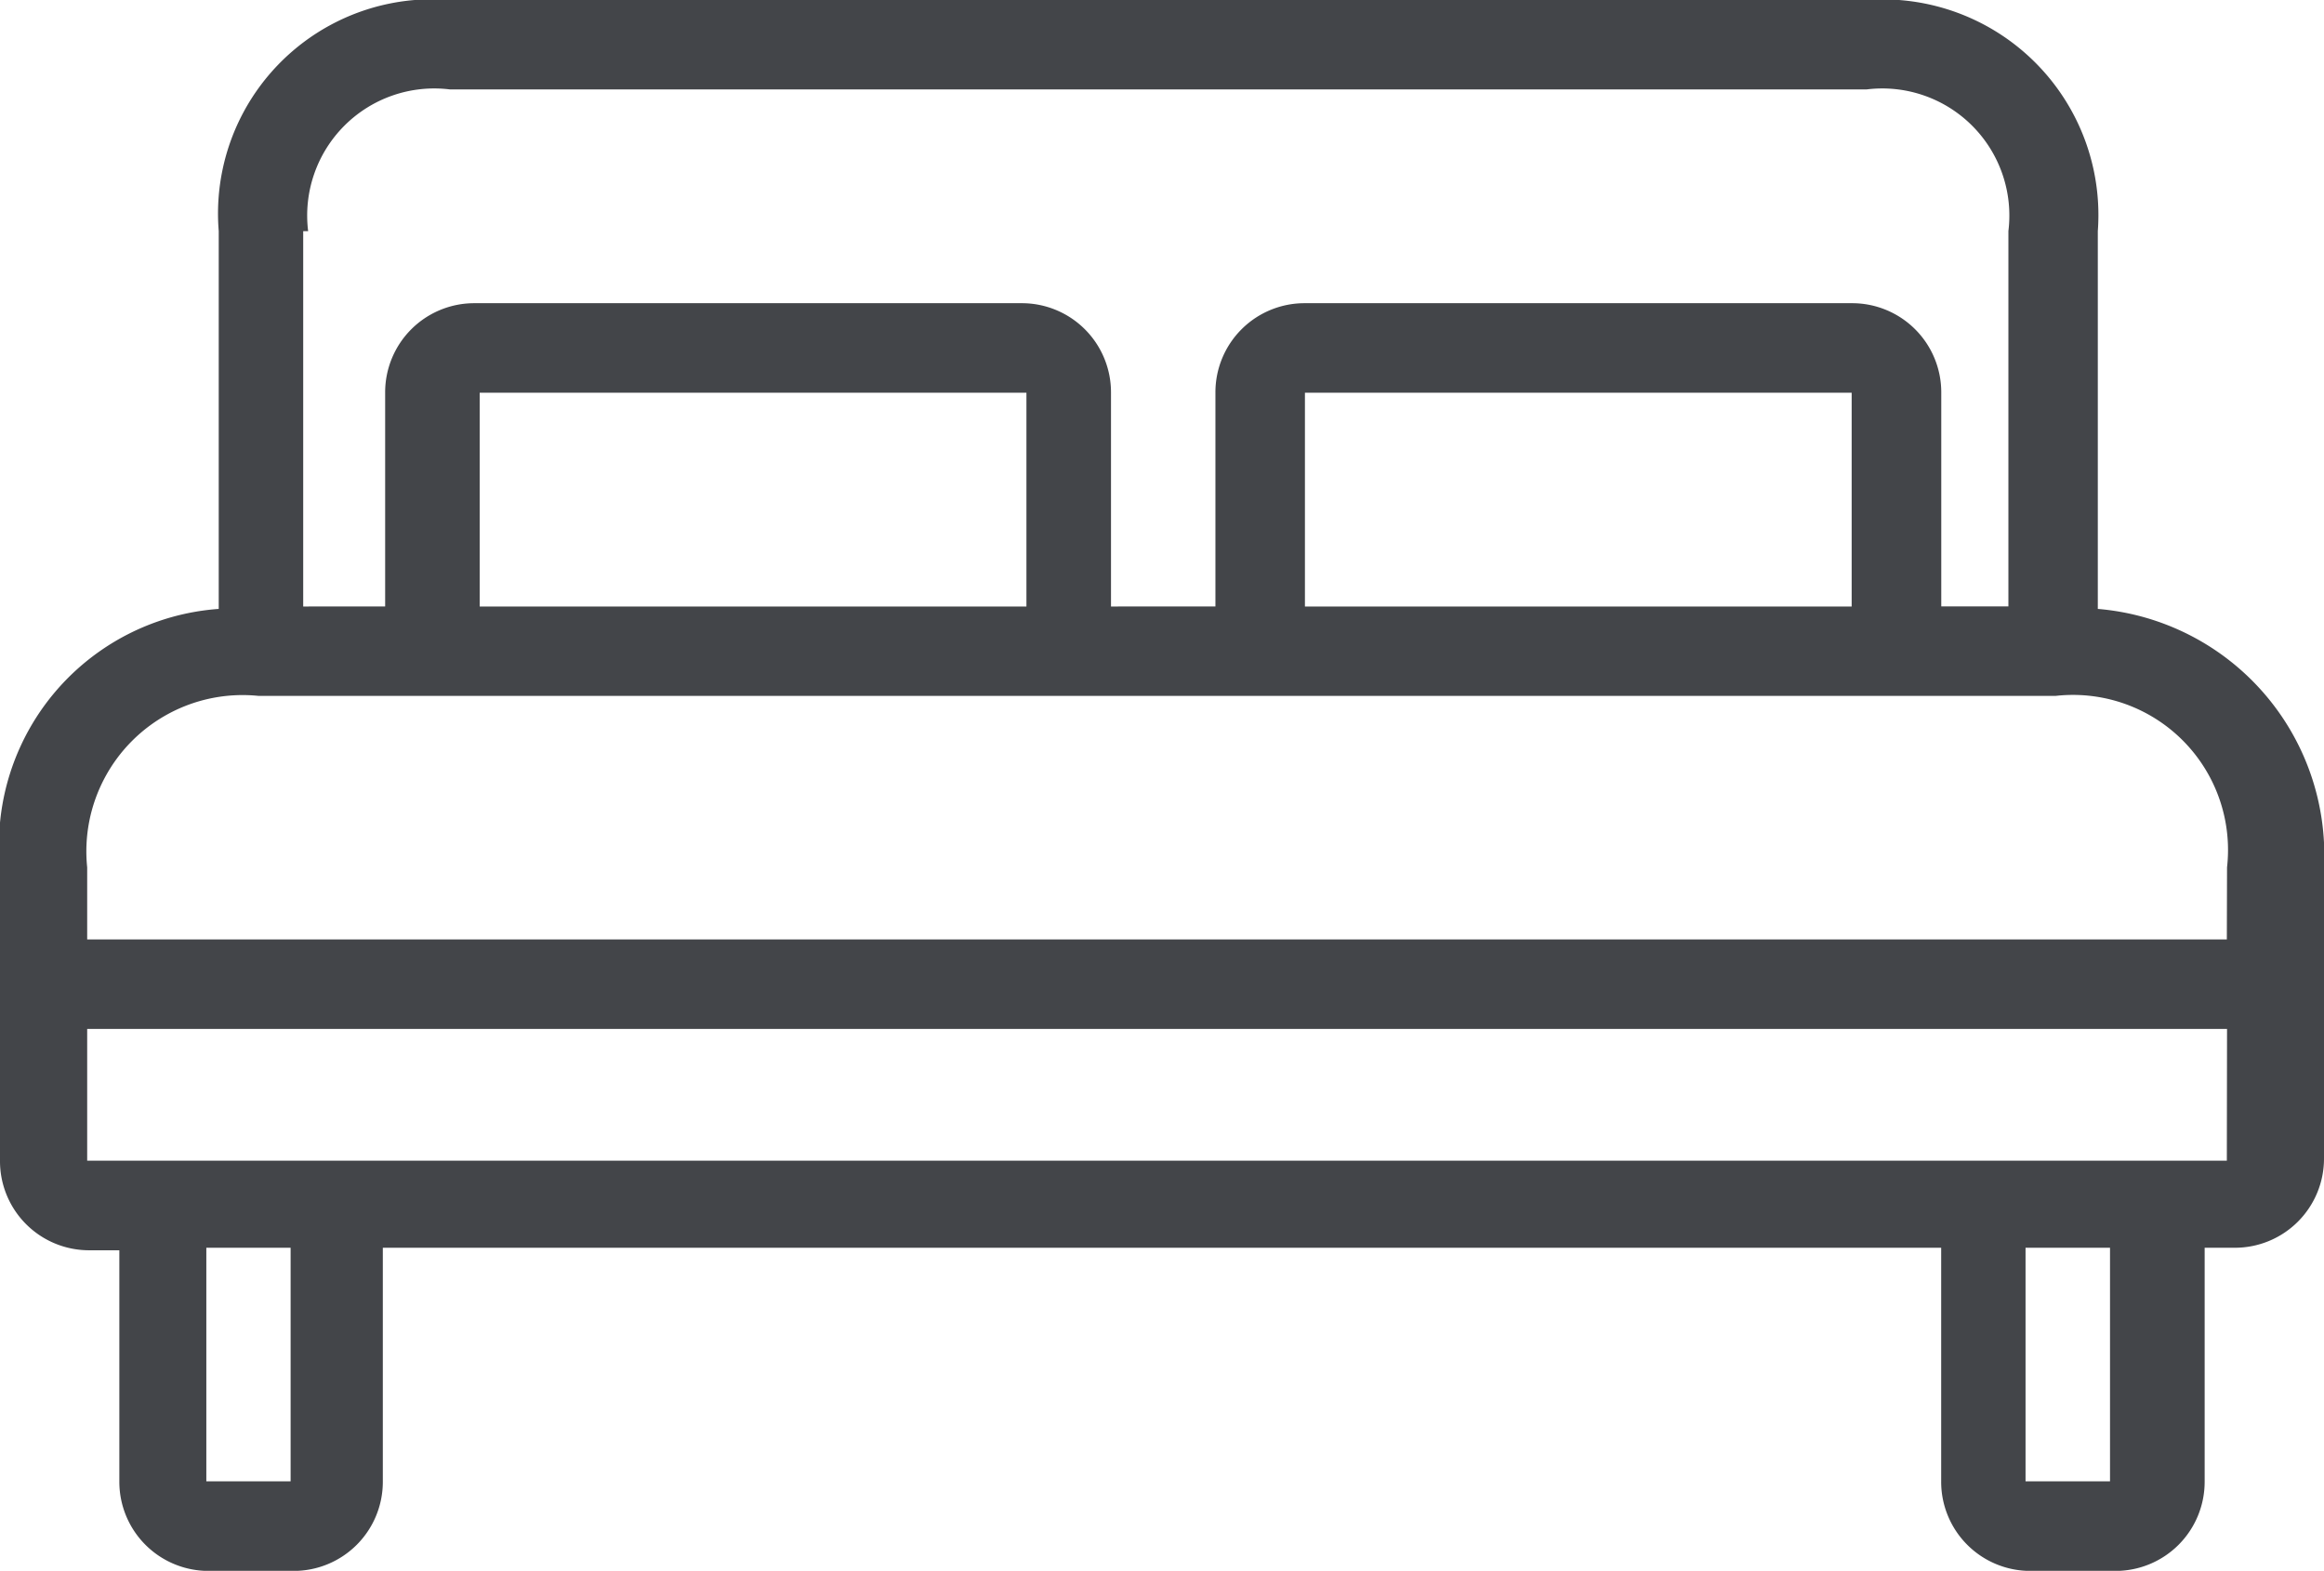 <svg xmlns="http://www.w3.org/2000/svg" width="23.991" height="16.216" viewBox="0 0 23.991 16.216">
  <g id="bed" transform="translate(0 -60.6)" style="isolation: isolate">
    <g id="Gruppe_51" data-name="Gruppe 51" transform="translate(0 60.6)">
      <path id="Pfad_58" data-name="Pfad 58" d="M21.656,66.886v-3.9A2.226,2.226,0,0,0,19.27,60.6H4.644a2.212,2.212,0,0,0-2.386,2.386v3.9A2.444,2.444,0,0,0,0,69.555v3.028a.92.92,0,0,0,.924.924h.308v2.386a.92.92,0,0,0,.924.924h.872a.92.92,0,0,0,.924-.924V73.481H20.039v2.412a.92.92,0,0,0,.924.924h.872a.92.92,0,0,0,.924-.924V73.481h.308a.92.92,0,0,0,.924-.924v-3A2.55,2.55,0,0,0,21.656,66.886ZM3.13,62.986h.051a1.312,1.312,0,0,1,1.463-1.463H19.27a1.312,1.312,0,0,1,1.463,1.463v3.874h-.693V64.654a.92.92,0,0,0-.924-.924H13.471a.92.92,0,0,0-.924.924v2.207H11.469V64.654a.92.92,0,0,0-.924-.924H4.9a.92.92,0,0,0-.924.924v2.207H3.13Zm15.985,1.668v2.207H13.471V64.654Zm-8.519,0v2.207H4.952V64.654ZM3,75.892H2.13V73.481H3v2.412Zm18.782,0h-.872V73.481h.872Zm1.206-3.31H.9v-1.36H22.99Zm0-2.284H.9v-.744a1.613,1.613,0,0,1,1.77-1.77H21.22a1.6,1.6,0,0,1,1.77,1.77Z" transform="translate(0 -60.6)" fill="#434549"/>
    </g>
  </g>
</svg>
